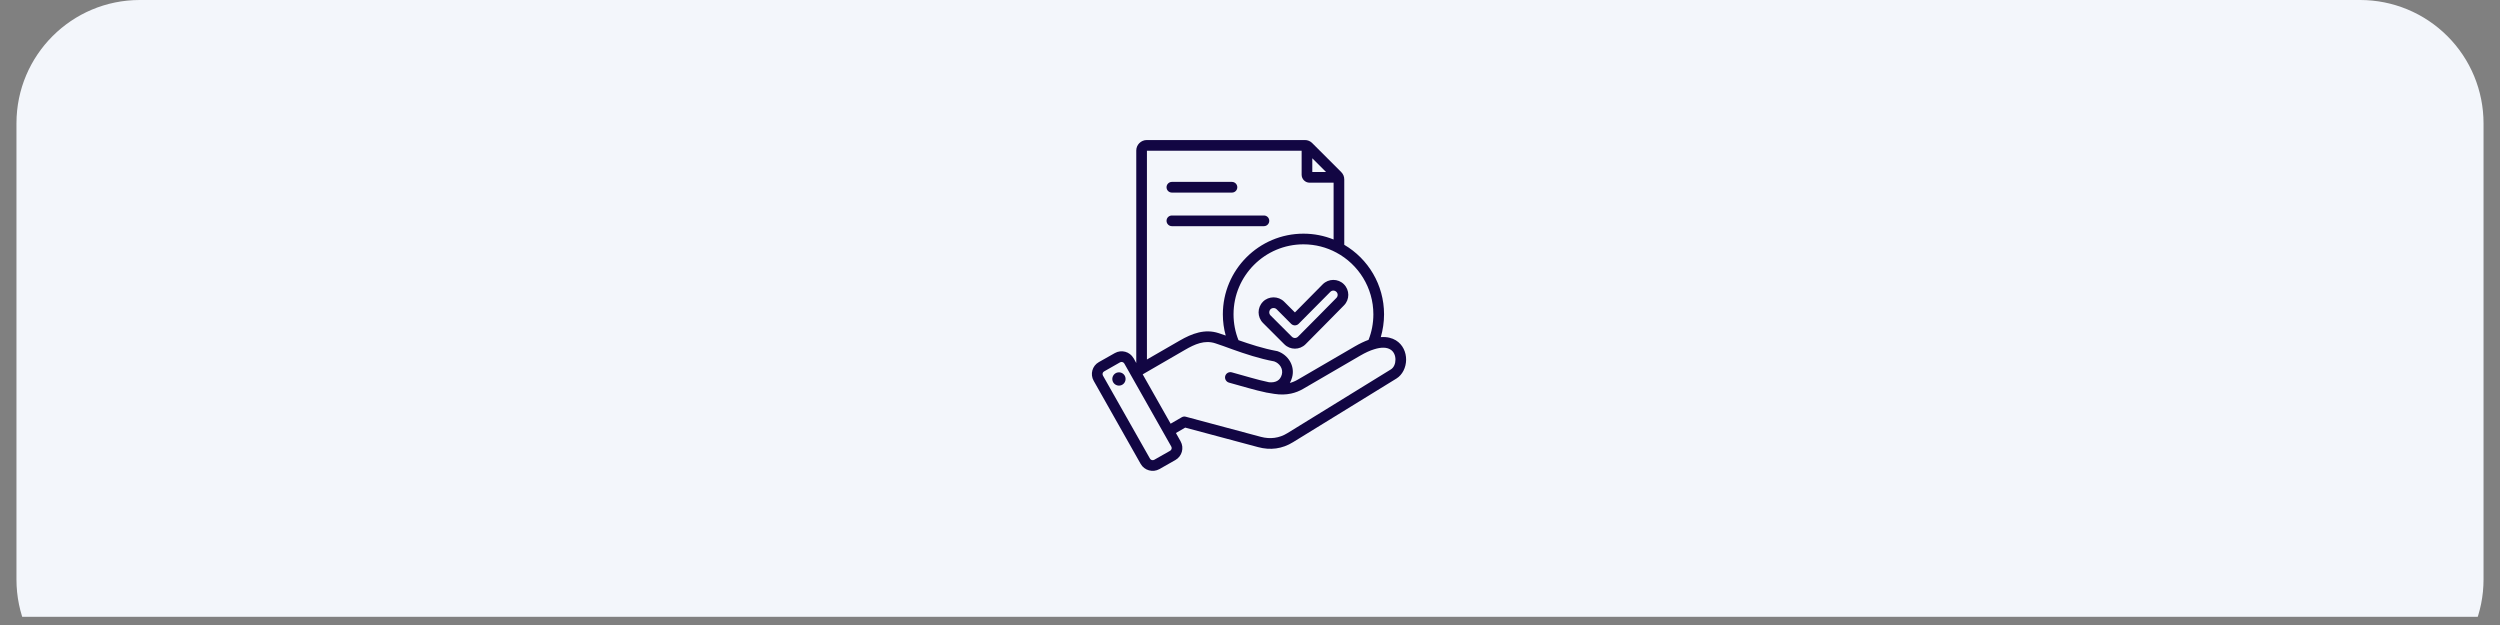 <svg xmlns="http://www.w3.org/2000/svg" xmlns:xlink="http://www.w3.org/1999/xlink" width="200" zoomAndPan="magnify" viewBox="0 0 150 37.5" height="50" preserveAspectRatio="xMidYMid meet" version="1.2"><rect x="0" y="0" width="150" height="37.5" fill="#808080" stroke="none"/><defs><clipPath id="d9de475195"><path d="M 0.988 0 L 149.012 0 L 149.012 37.008 L 0.988 37.008 Z M 0.988 0 "/></clipPath><clipPath id="158e4eff47"><path d="M 149.012 7.402 L 149.012 34.77 C 149.012 36.73 148.234 38.613 146.844 40.004 C 145.457 41.391 143.574 42.172 141.613 42.172 L 8.387 42.172 C 4.301 42.172 0.988 38.855 0.988 34.77 L 0.988 7.402 C 0.988 3.312 4.301 0 8.387 0 L 141.613 0 C 143.574 0 145.457 0.781 146.844 2.168 C 148.234 3.555 149.012 5.438 149.012 7.402 Z M 149.012 7.402 "/></clipPath><clipPath id="399414e90e"><path d="M 65.395 8.395 L 84.641 8.395 L 84.641 28.379 L 65.395 28.379 Z M 65.395 8.395 "/></clipPath></defs><g id="890d044d98"><g clip-rule="nonzero" clip-path="url(#d9de475195)"><g clip-rule="nonzero" clip-path="url(#158e4eff47)"><path style=" stroke:none;fill-rule:nonzero;fill:#f3f6fb;fill-opacity:1;" d="M 0.988 0 L 149.078 0 L 149.078 42.172 L 0.988 42.172 Z M 0.988 0 "/></g></g><g clip-rule="nonzero" clip-path="url(#399414e90e)"><path style=" stroke:none;fill-rule:evenodd;fill:#120643;fill-opacity:1;" d="M 70.555 25.98 L 70.836 26.48 C 71.059 26.875 70.918 27.379 70.523 27.602 L 69.566 28.145 C 69.562 28.145 69.562 28.145 69.562 28.148 C 69.168 28.367 68.664 28.227 68.441 27.836 L 65.621 22.848 C 65.395 22.453 65.535 21.949 65.93 21.727 L 66.891 21.184 C 67.285 20.961 67.789 21.098 68.012 21.492 L 68.016 21.492 L 68.176 21.781 L 68.176 9.031 C 68.176 8.684 68.461 8.402 68.809 8.402 L 78.289 8.402 C 78.465 8.402 78.613 8.465 78.734 8.586 L 80.473 10.324 C 80.594 10.445 80.656 10.594 80.656 10.77 L 80.656 14.688 C 82.086 15.527 83.043 17.082 83.043 18.859 C 83.043 19.332 82.973 19.793 82.848 20.227 C 83.227 20.199 83.523 20.281 83.75 20.418 C 84.172 20.676 84.371 21.133 84.367 21.59 C 84.363 22.047 84.148 22.488 83.789 22.711 L 77.582 26.531 C 76.934 26.934 76.223 27.027 75.488 26.828 L 71.113 25.656 Z M 68.562 22.461 L 70.238 25.422 L 70.906 25.035 C 70.98 24.992 71.066 24.98 71.148 25.004 L 75.652 26.211 C 76.211 26.359 76.754 26.293 77.246 25.988 L 83.453 22.164 C 83.637 22.051 83.727 21.816 83.727 21.582 C 83.73 21.348 83.641 21.102 83.422 20.969 C 83.203 20.836 82.883 20.82 82.449 20.957 C 82.203 21.031 81.926 21.156 81.617 21.336 L 78.195 23.328 C 77.961 23.465 77.719 23.559 77.469 23.613 C 77.145 23.684 76.812 23.688 76.461 23.633 C 76.461 23.633 76.461 23.633 76.457 23.633 L 76.035 23.562 C 76.031 23.562 76.027 23.562 76.02 23.562 C 75.25 23.402 74.535 23.172 73.738 22.957 C 73.57 22.91 73.469 22.734 73.512 22.566 C 73.559 22.395 73.734 22.293 73.906 22.34 C 74.684 22.547 75.383 22.777 76.137 22.934 C 76.328 22.953 76.492 22.93 76.625 22.859 C 76.766 22.785 76.863 22.648 76.91 22.473 C 77 22.133 76.785 21.801 76.453 21.684 C 75.566 21.52 74.691 21.227 73.957 20.965 C 73.562 20.82 73.207 20.691 72.918 20.598 C 72.273 20.387 71.684 20.652 71.098 20.992 Z M 78.098 9.043 L 68.816 9.043 L 68.816 21.57 L 70.777 20.438 C 71.527 20.004 72.293 19.719 73.117 19.988 C 73.246 20.027 73.387 20.078 73.543 20.133 C 73.43 19.727 73.371 19.301 73.371 18.859 C 73.371 16.188 75.539 14.02 78.207 14.02 C 78.848 14.02 79.457 14.145 80.016 14.371 L 80.016 10.961 L 78.574 10.961 C 78.312 10.961 78.098 10.746 78.098 10.484 Z M 79.562 10.32 L 78.738 9.496 L 78.738 10.32 Z M 82.113 20.391 C 82.301 19.918 82.402 19.398 82.402 18.859 C 82.402 17.258 81.504 15.863 80.184 15.156 C 79.594 14.84 78.922 14.66 78.207 14.66 C 75.891 14.66 74.012 16.543 74.012 18.859 C 74.012 19.406 74.117 19.93 74.309 20.41 C 74.988 20.648 75.785 20.91 76.59 21.059 C 76.605 21.059 76.621 21.062 76.633 21.066 C 77.301 21.285 77.711 21.961 77.527 22.641 C 77.492 22.762 77.449 22.875 77.391 22.977 C 77.555 22.934 77.715 22.867 77.875 22.773 L 81.297 20.781 C 81.594 20.609 81.867 20.48 82.113 20.391 Z M 77.695 18.746 L 79.363 17.059 C 79.715 16.707 80.285 16.707 80.633 17.055 C 80.984 17.406 80.988 17.973 80.637 18.324 C 79.867 19.102 79.105 19.883 78.332 20.656 C 77.98 21.008 77.41 21.008 77.059 20.656 L 75.777 19.375 C 75.43 19.023 75.426 18.457 75.777 18.105 L 75.777 18.102 C 76.129 17.754 76.699 17.754 77.051 18.102 Z M 77.469 19.43 L 76.598 18.555 C 76.496 18.457 76.332 18.457 76.23 18.555 C 76.133 18.656 76.129 18.82 76.23 18.922 L 77.512 20.203 C 77.613 20.305 77.777 20.305 77.879 20.203 C 78.652 19.434 79.414 18.652 80.184 17.875 C 80.285 17.773 80.285 17.609 80.184 17.512 C 80.082 17.41 79.918 17.41 79.82 17.512 L 77.922 19.426 C 77.863 19.488 77.781 19.52 77.695 19.523 C 77.609 19.523 77.527 19.488 77.469 19.43 Z M 67.457 21.809 C 67.406 21.723 67.293 21.691 67.207 21.738 L 66.246 22.285 C 66.156 22.332 66.129 22.445 66.176 22.535 L 69 27.52 C 69.047 27.605 69.16 27.637 69.25 27.59 L 70.207 27.047 C 70.297 26.996 70.328 26.883 70.277 26.793 Z M 67.078 22.344 C 67.297 22.312 67.5 22.461 67.531 22.68 C 67.562 22.898 67.414 23.102 67.195 23.133 C 66.977 23.164 66.773 23.012 66.742 22.797 C 66.711 22.578 66.863 22.375 67.078 22.344 Z M 70.312 13.57 C 70.137 13.57 69.992 13.426 69.992 13.25 C 69.992 13.07 70.137 12.93 70.312 12.93 L 75.836 12.93 C 76.012 12.93 76.156 13.07 76.156 13.25 C 76.156 13.426 76.012 13.57 75.836 13.57 Z M 70.312 11.555 C 70.137 11.555 69.992 11.414 69.992 11.234 C 69.992 11.059 70.137 10.914 70.312 10.914 L 73.918 10.914 C 74.094 10.914 74.238 11.059 74.238 11.234 C 74.238 11.414 74.094 11.555 73.918 11.555 Z M 70.312 11.555 "/></g></g></svg>